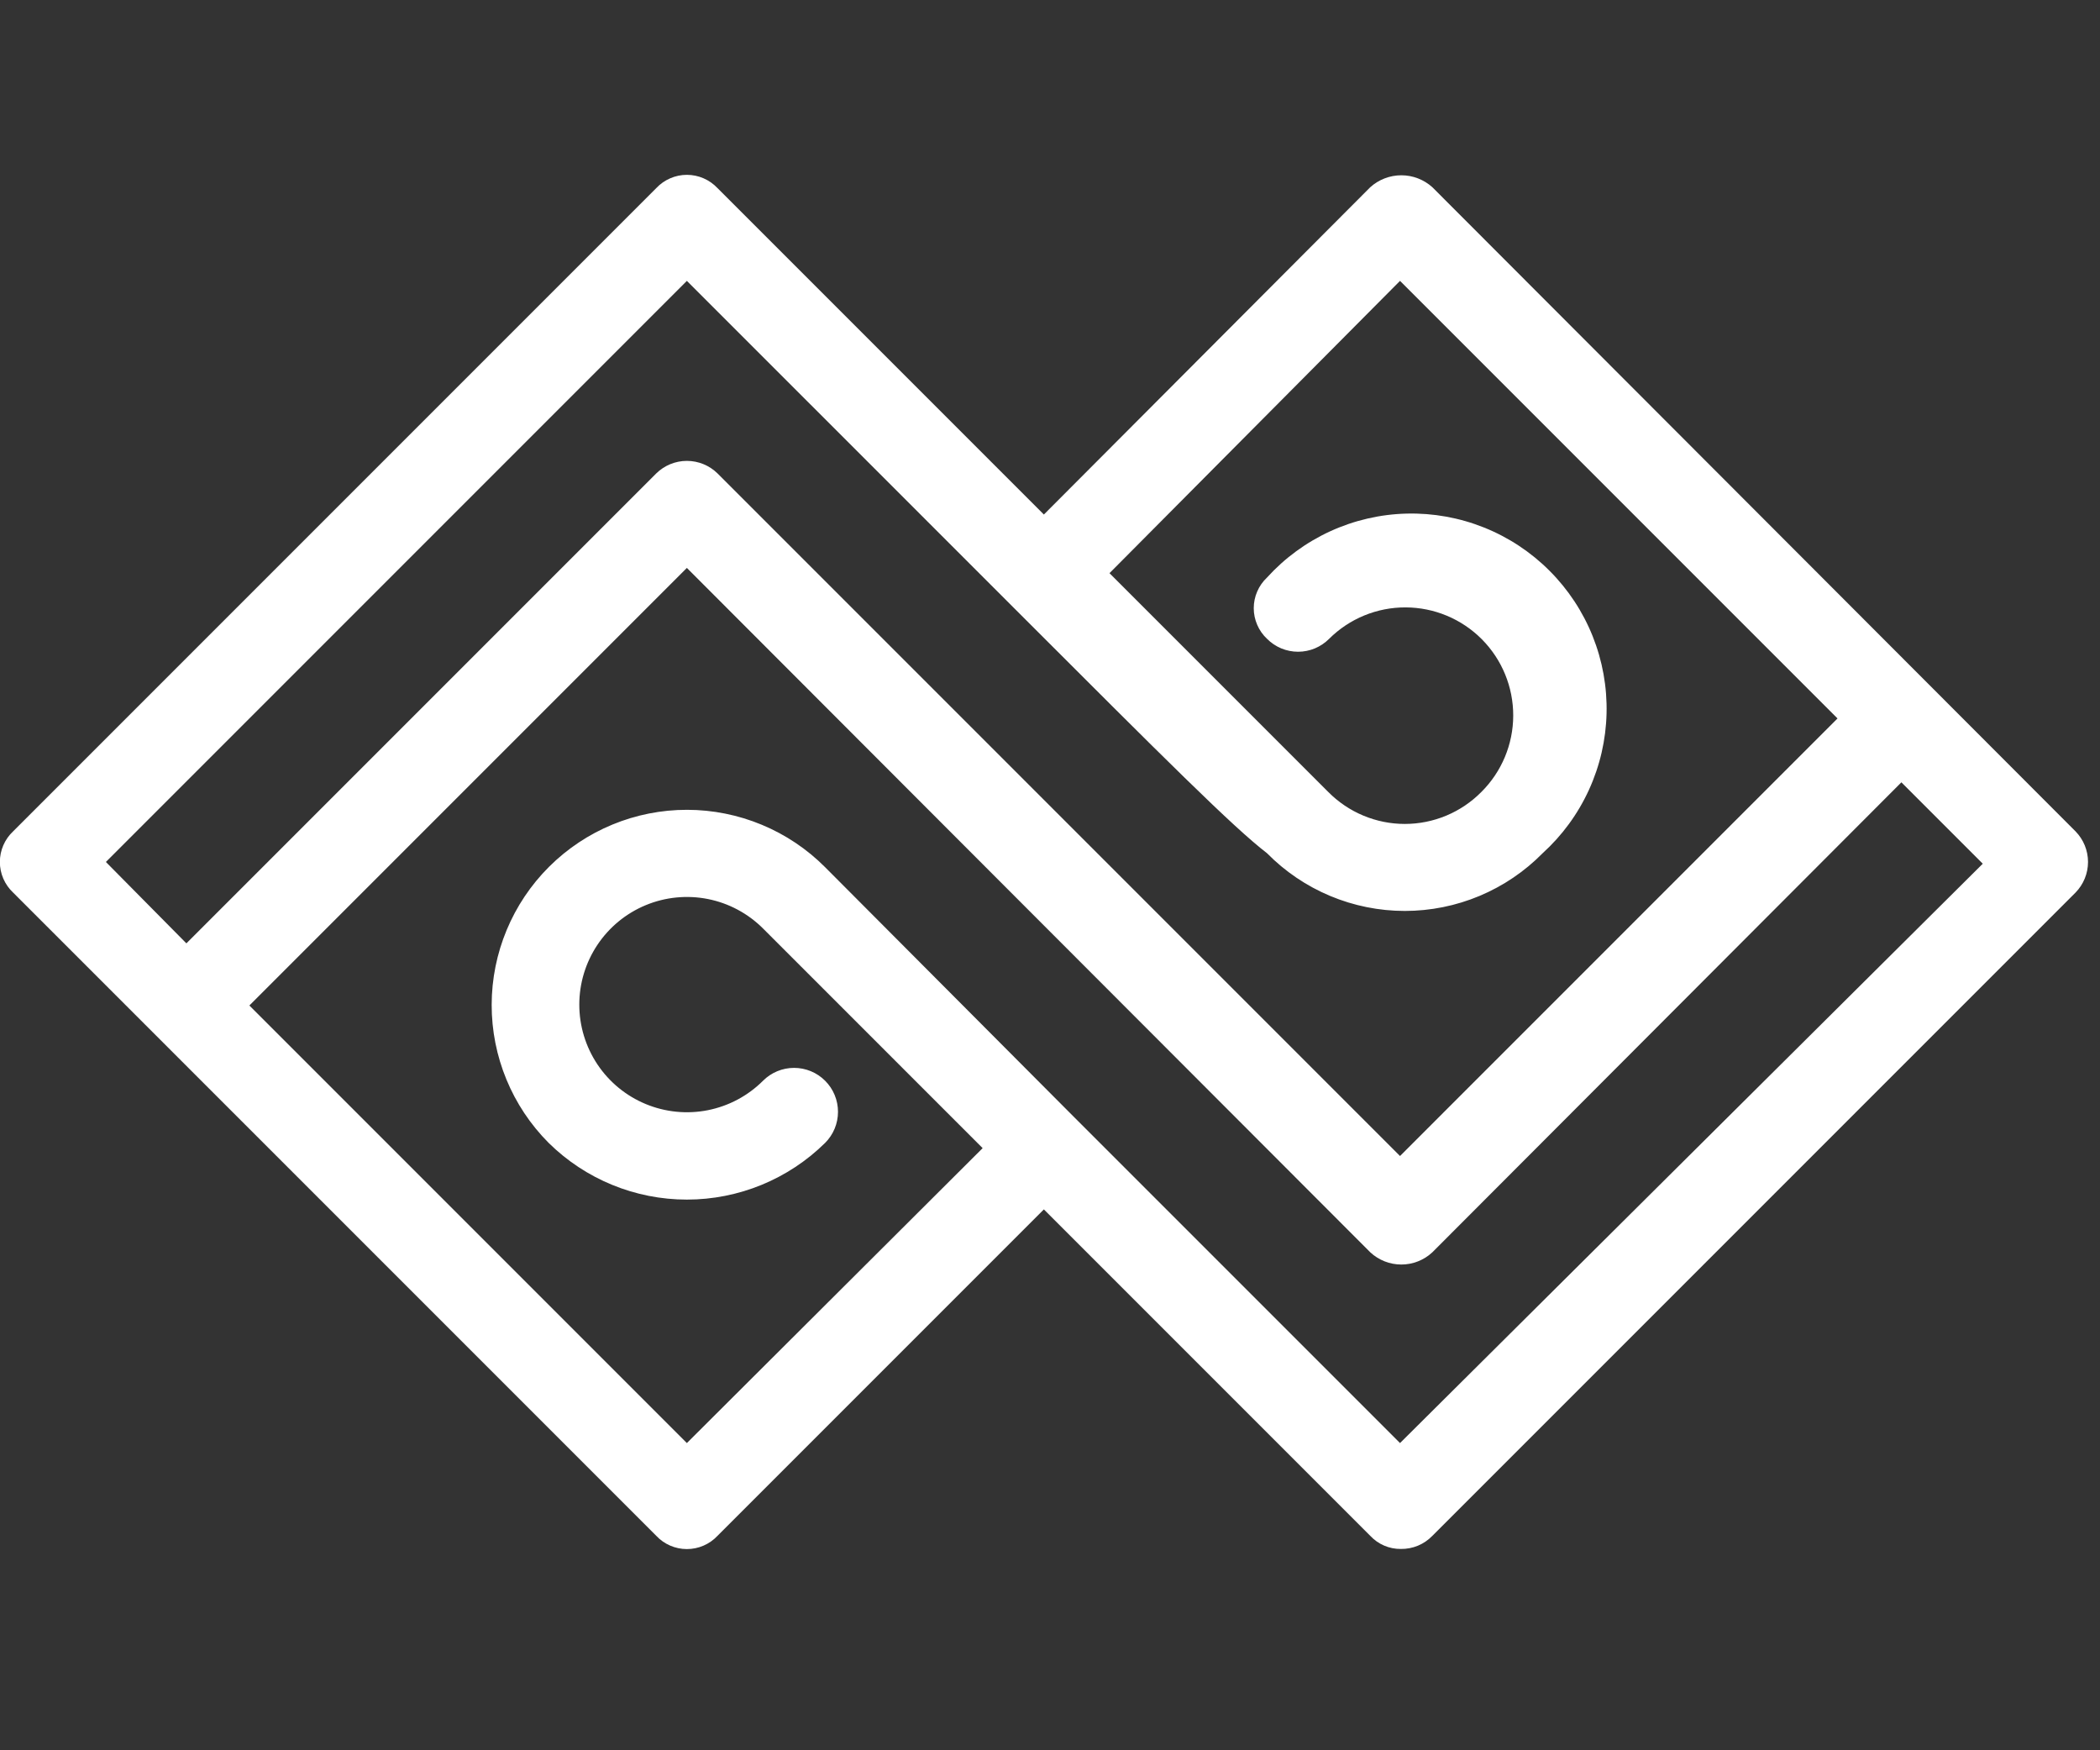 <svg width="132" height="110" viewBox="0 0 132 110" fill="none" xmlns="http://www.w3.org/2000/svg">
<rect x="0" y="0" width="132" height="110" fill="#333333" stroke="none"/>
<g clip-path="url(#clip0_4036_3168)">
<path d="M130.461 52.247L90.035 11.767C89.5 11.284 88.804 11.016 88.083 11.016C87.362 11.016 86.666 11.284 86.13 11.767L65.615 32.337L45.1 11.822C44.854 11.559 44.555 11.349 44.224 11.206C43.893 11.062 43.536 10.988 43.175 10.988C42.815 10.988 42.458 11.062 42.127 11.206C41.796 11.349 41.497 11.559 41.251 11.822L0.826 52.247C0.562 52.493 0.353 52.792 0.209 53.123C0.066 53.454 -0.008 53.811 -0.008 54.172C-0.008 54.532 0.066 54.889 0.209 55.221C0.353 55.551 0.562 55.85 0.826 56.097L41.251 96.522C41.497 96.785 41.796 96.994 42.127 97.138C42.458 97.281 42.815 97.355 43.175 97.355C43.536 97.355 43.893 97.281 44.224 97.138C44.555 96.994 44.854 96.785 45.1 96.522L65.615 76.007L86.13 96.522C86.376 96.786 86.674 96.996 87.006 97.138C87.337 97.28 87.695 97.351 88.055 97.347C88.424 97.352 88.791 97.281 89.131 97.14C89.472 96.998 89.78 96.787 90.035 96.522L130.461 56.097C130.964 55.583 131.247 54.891 131.247 54.172C131.247 53.452 130.964 52.761 130.461 52.247ZM43.175 17.652L63.691 38.167C73.316 47.792 77.496 51.972 79.641 53.622C80.772 54.771 82.12 55.683 83.607 56.306C85.094 56.929 86.691 57.25 88.303 57.25C89.915 57.25 91.512 56.929 92.999 56.306C94.486 55.683 95.835 54.771 96.966 53.622C98.195 52.506 99.186 51.151 99.876 49.641C100.567 48.131 100.944 46.496 100.984 44.836C101.024 43.176 100.727 41.525 100.11 39.983C99.493 38.441 98.57 37.041 97.395 35.867C96.221 34.692 94.821 33.769 93.279 33.152C91.737 32.535 90.086 32.238 88.426 32.278C86.766 32.318 85.131 32.695 83.621 33.386C82.111 34.077 80.757 35.067 79.641 36.297C79.377 36.544 79.168 36.842 79.025 37.173C78.881 37.504 78.807 37.861 78.807 38.222C78.807 38.582 78.881 38.939 79.025 39.27C79.168 39.602 79.377 39.9 79.641 40.147C79.896 40.404 80.2 40.609 80.535 40.749C80.871 40.888 81.23 40.96 81.593 40.96C81.956 40.96 82.316 40.888 82.651 40.749C82.986 40.609 83.29 40.404 83.546 40.147C84.822 38.878 86.55 38.167 88.35 38.173C90.15 38.178 91.874 38.898 93.143 40.174C94.412 41.45 95.122 43.179 95.117 44.979C95.112 46.779 94.392 48.503 93.115 49.772C92.486 50.408 91.737 50.914 90.911 51.259C90.085 51.604 89.198 51.782 88.303 51.782C87.408 51.782 86.521 51.604 85.695 51.259C84.869 50.914 84.12 50.408 83.49 49.772L69.74 36.022L88.001 17.652L115.501 45.152L88.001 72.652L45.1 29.752C44.587 29.248 43.895 28.965 43.175 28.965C42.456 28.965 41.765 29.248 41.251 29.752L11.716 59.287L6.656 54.172L43.175 17.652ZM88.001 90.692L67.54 70.232L51.865 54.502C50.728 53.36 49.377 52.455 47.889 51.836C46.401 51.217 44.806 50.897 43.195 50.894C39.941 50.889 36.818 52.177 34.513 54.474C32.208 56.772 30.911 59.891 30.905 63.145C30.9 66.399 32.188 69.522 34.486 71.827C36.801 74.111 39.923 75.391 43.175 75.391C46.428 75.391 49.55 74.111 51.865 71.827C52.122 71.57 52.325 71.266 52.464 70.931C52.603 70.596 52.674 70.237 52.674 69.874C52.674 69.511 52.603 69.153 52.464 68.817C52.325 68.482 52.122 68.178 51.865 67.922C51.609 67.665 51.305 67.462 50.97 67.323C50.635 67.184 50.276 67.113 49.913 67.113C49.55 67.113 49.191 67.184 48.856 67.323C48.521 67.462 48.217 67.665 47.961 67.922C47.014 68.867 45.809 69.511 44.497 69.772C43.184 70.033 41.825 69.898 40.589 69.386C39.353 68.874 38.296 68.007 37.553 66.895C36.81 65.782 36.413 64.474 36.413 63.137C36.413 61.799 36.81 60.491 37.553 59.379C38.296 58.266 39.353 57.399 40.589 56.887C41.825 56.375 43.184 56.241 44.497 56.501C45.809 56.762 47.014 57.406 47.961 58.352L61.766 72.157L43.175 90.692L15.675 63.192L43.175 35.692L86.13 78.702C86.66 79.197 87.358 79.472 88.083 79.472C88.808 79.472 89.506 79.197 90.035 78.702L119.516 49.167L124.631 54.282L88.001 90.692Z" fill="white"/>
</g>
<defs>
<clipPath id="clip0_4036_3168">
<rect width="132" height="110" fill="white"/>
</clipPath>
</defs>
</svg>
